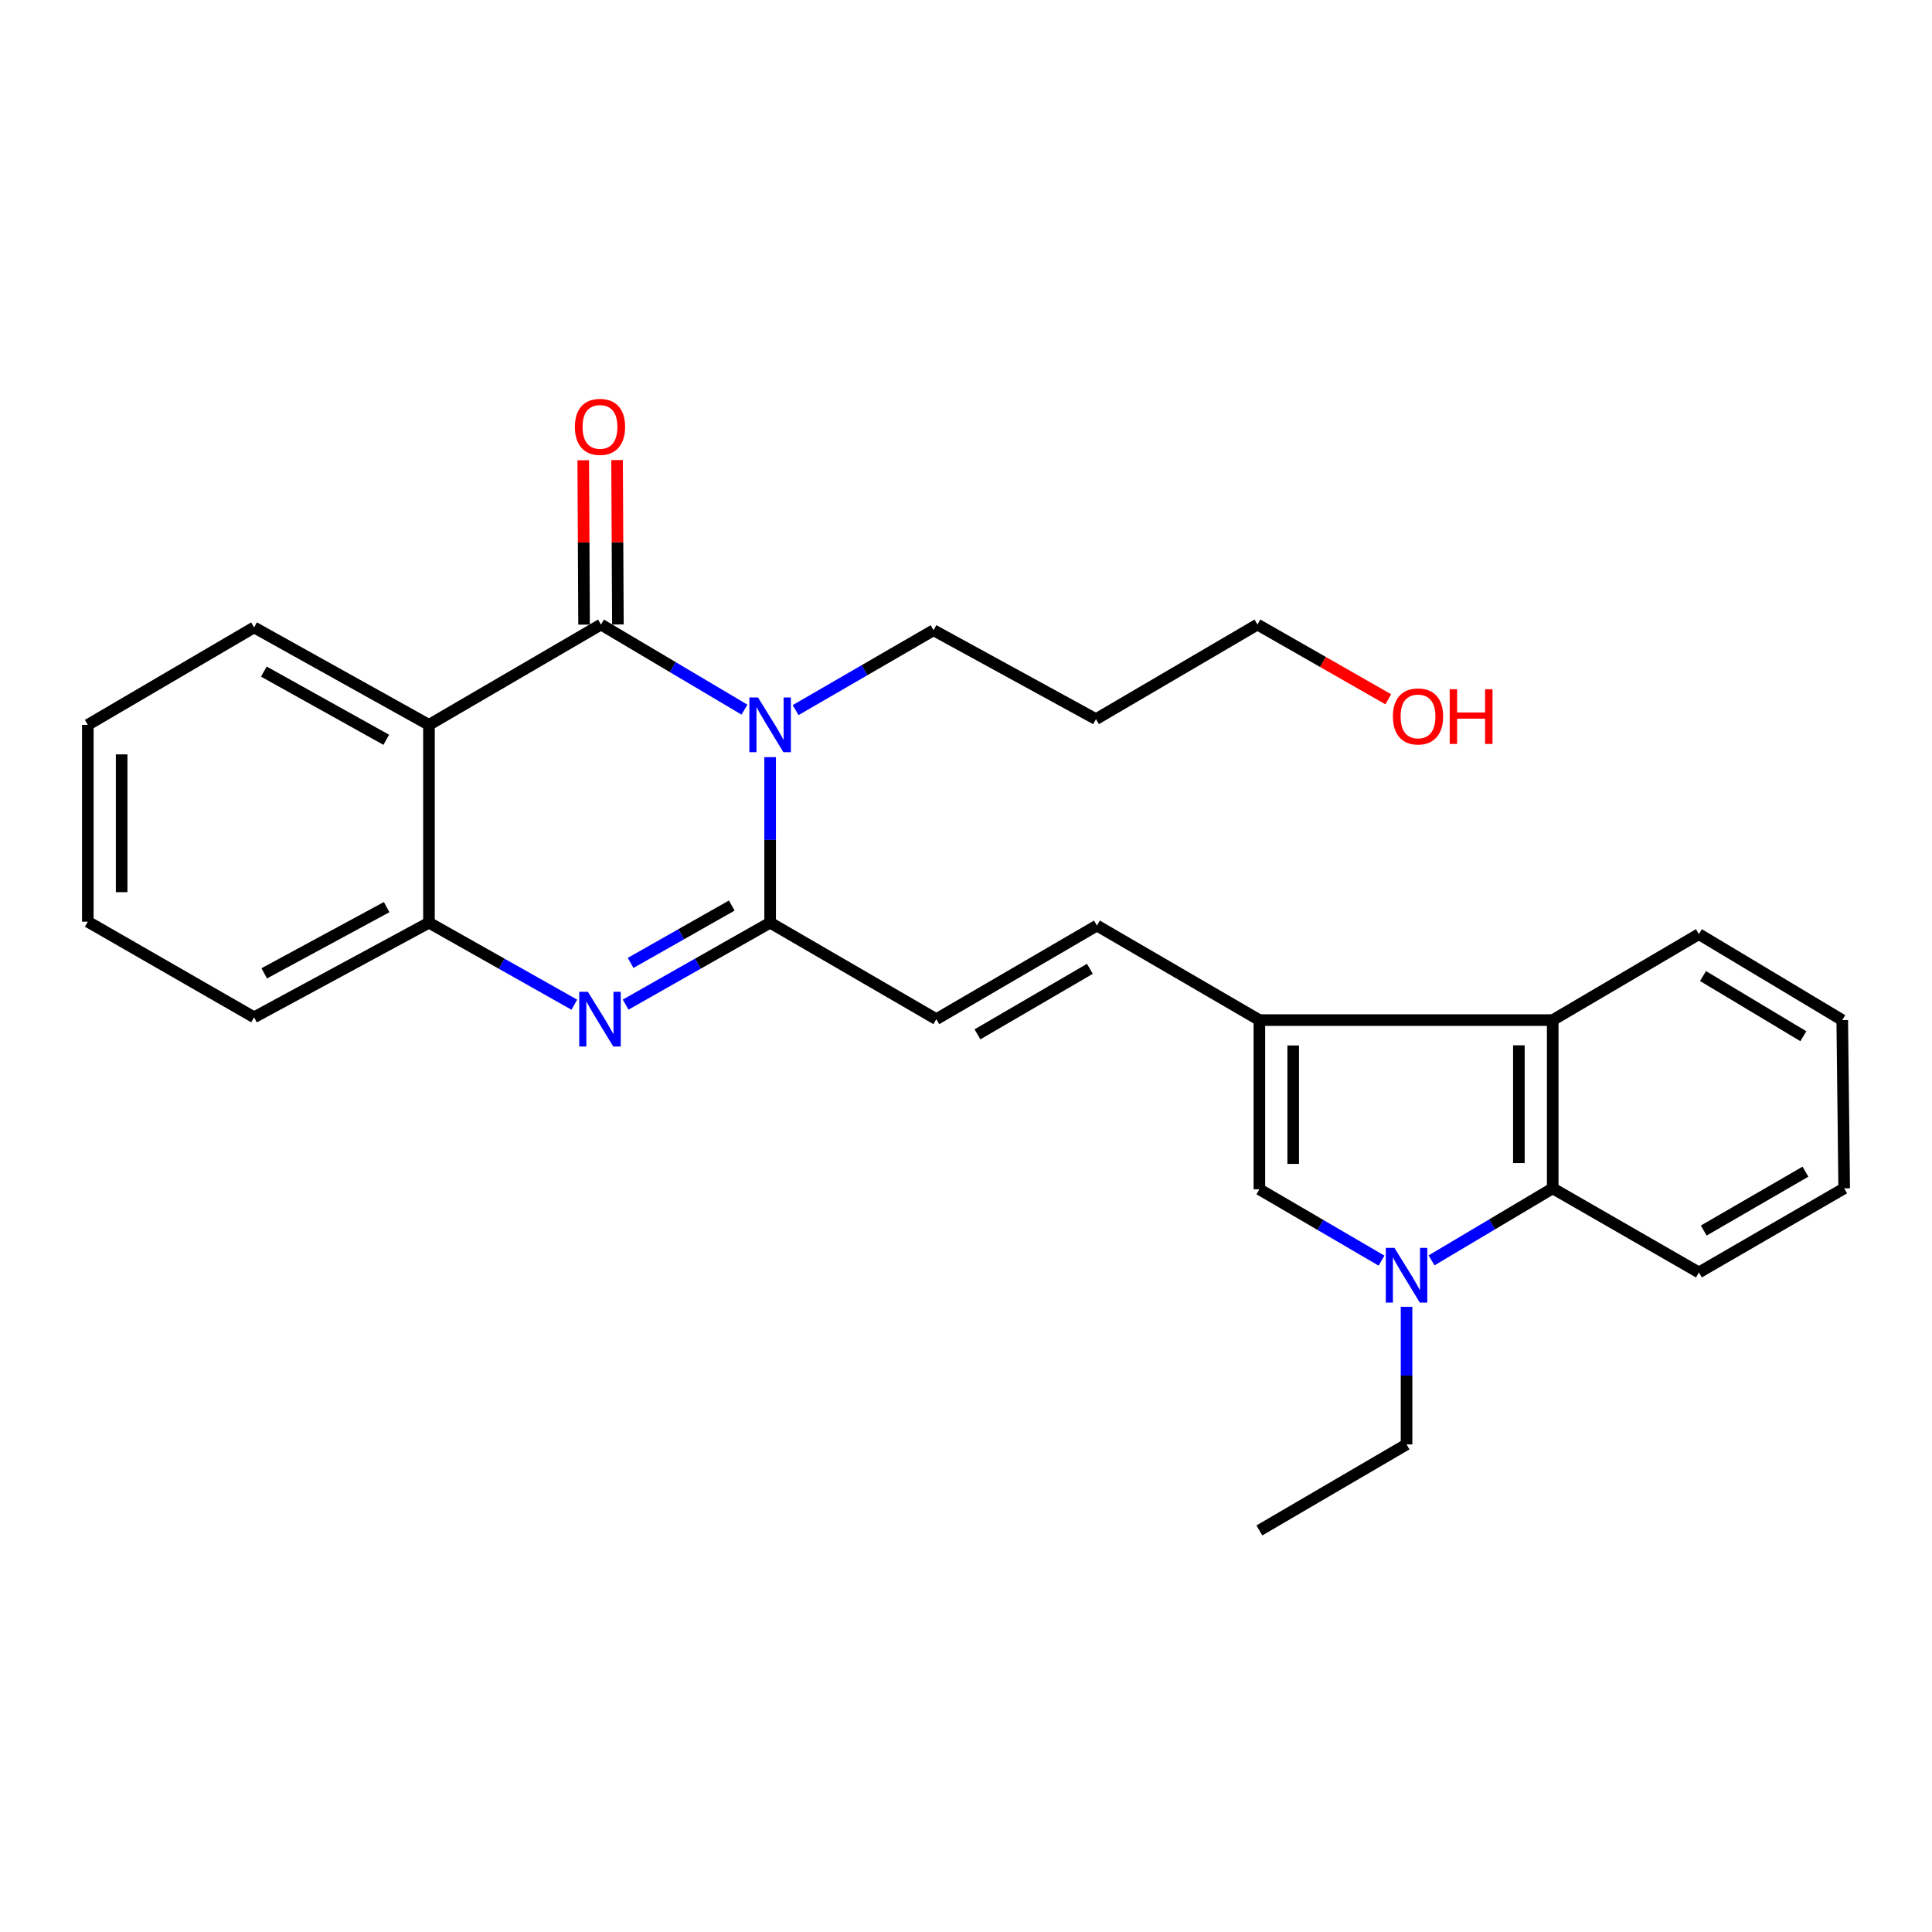 <?xml version='1.0' encoding='iso-8859-1'?>
<svg version='1.1' baseProfile='full'
              xmlns='http://www.w3.org/2000/svg'
                      xmlns:rdkit='http://www.rdkit.org/xml'
                      xmlns:xlink='http://www.w3.org/1999/xlink'
                  xml:space='preserve'
width='1000px' height='1000px' viewBox='0 0 1000 1000'>
<!-- END OF HEADER -->
<rect style='opacity:1.0;fill:#FFFFFF;stroke:none' width='1000' height='1000' x='0' y='0'> </rect>
<path class='bond-0' d='M 385.333,367.306 L 348.201,345.283' style='fill:none;fill-rule:evenodd;stroke:#0000FF;stroke-width:6px;stroke-linecap:butt;stroke-linejoin:miter;stroke-opacity:1' />
<path class='bond-0' d='M 348.201,345.283 L 311.069,323.259' style='fill:none;fill-rule:evenodd;stroke:#000000;stroke-width:6px;stroke-linecap:butt;stroke-linejoin:miter;stroke-opacity:1' />
<path class='bond-1' d='M 398.618,391.905 L 398.618,434.742' style='fill:none;fill-rule:evenodd;stroke:#0000FF;stroke-width:6px;stroke-linecap:butt;stroke-linejoin:miter;stroke-opacity:1' />
<path class='bond-1' d='M 398.618,434.742 L 398.618,477.579' style='fill:none;fill-rule:evenodd;stroke:#000000;stroke-width:6px;stroke-linecap:butt;stroke-linejoin:miter;stroke-opacity:1' />
<path class='bond-13' d='M 411.802,367.551 L 447.501,346.879' style='fill:none;fill-rule:evenodd;stroke:#0000FF;stroke-width:6px;stroke-linecap:butt;stroke-linejoin:miter;stroke-opacity:1' />
<path class='bond-13' d='M 447.501,346.879 L 483.2,326.206' style='fill:none;fill-rule:evenodd;stroke:#000000;stroke-width:6px;stroke-linecap:butt;stroke-linejoin:miter;stroke-opacity:1' />
<path class='bond-3' d='M 311.069,323.259 L 222.031,375.185' style='fill:none;fill-rule:evenodd;stroke:#000000;stroke-width:6px;stroke-linecap:butt;stroke-linejoin:miter;stroke-opacity:1' />
<path class='bond-12' d='M 319.824,323.215 L 319.61,280.678' style='fill:none;fill-rule:evenodd;stroke:#000000;stroke-width:6px;stroke-linecap:butt;stroke-linejoin:miter;stroke-opacity:1' />
<path class='bond-12' d='M 319.61,280.678 L 319.395,238.141' style='fill:none;fill-rule:evenodd;stroke:#FF0000;stroke-width:6px;stroke-linecap:butt;stroke-linejoin:miter;stroke-opacity:1' />
<path class='bond-12' d='M 302.314,323.303 L 302.1,280.766' style='fill:none;fill-rule:evenodd;stroke:#000000;stroke-width:6px;stroke-linecap:butt;stroke-linejoin:miter;stroke-opacity:1' />
<path class='bond-12' d='M 302.1,280.766 L 301.886,238.229' style='fill:none;fill-rule:evenodd;stroke:#FF0000;stroke-width:6px;stroke-linecap:butt;stroke-linejoin:miter;stroke-opacity:1' />
<path class='bond-2' d='M 398.618,477.579 L 361.221,498.787' style='fill:none;fill-rule:evenodd;stroke:#000000;stroke-width:6px;stroke-linecap:butt;stroke-linejoin:miter;stroke-opacity:1' />
<path class='bond-2' d='M 361.221,498.787 L 323.824,519.995' style='fill:none;fill-rule:evenodd;stroke:#0000FF;stroke-width:6px;stroke-linecap:butt;stroke-linejoin:miter;stroke-opacity:1' />
<path class='bond-2' d='M 378.761,468.71 L 352.584,483.556' style='fill:none;fill-rule:evenodd;stroke:#000000;stroke-width:6px;stroke-linecap:butt;stroke-linejoin:miter;stroke-opacity:1' />
<path class='bond-2' d='M 352.584,483.556 L 326.406,498.401' style='fill:none;fill-rule:evenodd;stroke:#0000FF;stroke-width:6px;stroke-linecap:butt;stroke-linejoin:miter;stroke-opacity:1' />
<path class='bond-10' d='M 398.618,477.579 L 484.64,527.521' style='fill:none;fill-rule:evenodd;stroke:#000000;stroke-width:6px;stroke-linecap:butt;stroke-linejoin:miter;stroke-opacity:1' />
<path class='bond-7' d='M 297.272,520.028 L 259.652,498.804' style='fill:none;fill-rule:evenodd;stroke:#0000FF;stroke-width:6px;stroke-linecap:butt;stroke-linejoin:miter;stroke-opacity:1' />
<path class='bond-7' d='M 259.652,498.804 L 222.031,477.579' style='fill:none;fill-rule:evenodd;stroke:#000000;stroke-width:6px;stroke-linecap:butt;stroke-linejoin:miter;stroke-opacity:1' />
<path class='bond-15' d='M 222.031,375.185 L 131.515,324.747' style='fill:none;fill-rule:evenodd;stroke:#000000;stroke-width:6px;stroke-linecap:butt;stroke-linejoin:miter;stroke-opacity:1' />
<path class='bond-15' d='M 199.931,382.915 L 136.57,347.609' style='fill:none;fill-rule:evenodd;stroke:#000000;stroke-width:6px;stroke-linecap:butt;stroke-linejoin:miter;stroke-opacity:1' />
<path class='bond-27' d='M 222.031,375.185 L 222.031,477.579' style='fill:none;fill-rule:evenodd;stroke:#000000;stroke-width:6px;stroke-linecap:butt;stroke-linejoin:miter;stroke-opacity:1' />
<path class='bond-4' d='M 715.081,652.501 L 683.465,634.038' style='fill:none;fill-rule:evenodd;stroke:#0000FF;stroke-width:6px;stroke-linecap:butt;stroke-linejoin:miter;stroke-opacity:1' />
<path class='bond-4' d='M 683.465,634.038 L 651.849,615.576' style='fill:none;fill-rule:evenodd;stroke:#000000;stroke-width:6px;stroke-linecap:butt;stroke-linejoin:miter;stroke-opacity:1' />
<path class='bond-14' d='M 728.027,676.41 L 728.027,712.014' style='fill:none;fill-rule:evenodd;stroke:#0000FF;stroke-width:6px;stroke-linecap:butt;stroke-linejoin:miter;stroke-opacity:1' />
<path class='bond-14' d='M 728.027,712.014 L 728.027,747.619' style='fill:none;fill-rule:evenodd;stroke:#000000;stroke-width:6px;stroke-linecap:butt;stroke-linejoin:miter;stroke-opacity:1' />
<path class='bond-29' d='M 740.967,652.367 L 772.323,633.723' style='fill:none;fill-rule:evenodd;stroke:#0000FF;stroke-width:6px;stroke-linecap:butt;stroke-linejoin:miter;stroke-opacity:1' />
<path class='bond-29' d='M 772.323,633.723 L 803.679,615.08' style='fill:none;fill-rule:evenodd;stroke:#000000;stroke-width:6px;stroke-linecap:butt;stroke-linejoin:miter;stroke-opacity:1' />
<path class='bond-5' d='M 651.849,527.998 L 567.773,479.067' style='fill:none;fill-rule:evenodd;stroke:#000000;stroke-width:6px;stroke-linecap:butt;stroke-linejoin:miter;stroke-opacity:1' />
<path class='bond-6' d='M 651.849,527.998 L 651.849,615.576' style='fill:none;fill-rule:evenodd;stroke:#000000;stroke-width:6px;stroke-linecap:butt;stroke-linejoin:miter;stroke-opacity:1' />
<path class='bond-6' d='M 669.359,541.134 L 669.359,602.439' style='fill:none;fill-rule:evenodd;stroke:#000000;stroke-width:6px;stroke-linecap:butt;stroke-linejoin:miter;stroke-opacity:1' />
<path class='bond-9' d='M 651.849,527.998 L 803.679,527.998' style='fill:none;fill-rule:evenodd;stroke:#000000;stroke-width:6px;stroke-linecap:butt;stroke-linejoin:miter;stroke-opacity:1' />
<path class='bond-19' d='M 222.031,477.579 L 131.515,526.548' style='fill:none;fill-rule:evenodd;stroke:#000000;stroke-width:6px;stroke-linecap:butt;stroke-linejoin:miter;stroke-opacity:1' />
<path class='bond-19' d='M 200.122,469.524 L 136.761,503.802' style='fill:none;fill-rule:evenodd;stroke:#000000;stroke-width:6px;stroke-linecap:butt;stroke-linejoin:miter;stroke-opacity:1' />
<path class='bond-8' d='M 803.679,615.08 L 803.679,527.998' style='fill:none;fill-rule:evenodd;stroke:#000000;stroke-width:6px;stroke-linecap:butt;stroke-linejoin:miter;stroke-opacity:1' />
<path class='bond-8' d='M 786.169,602.017 L 786.169,541.06' style='fill:none;fill-rule:evenodd;stroke:#000000;stroke-width:6px;stroke-linecap:butt;stroke-linejoin:miter;stroke-opacity:1' />
<path class='bond-17' d='M 803.679,615.08 L 879.35,658.611' style='fill:none;fill-rule:evenodd;stroke:#000000;stroke-width:6px;stroke-linecap:butt;stroke-linejoin:miter;stroke-opacity:1' />
<path class='bond-18' d='M 803.679,527.998 L 879.35,483.513' style='fill:none;fill-rule:evenodd;stroke:#000000;stroke-width:6px;stroke-linecap:butt;stroke-linejoin:miter;stroke-opacity:1' />
<path class='bond-11' d='M 484.64,527.521 L 567.773,479.067' style='fill:none;fill-rule:evenodd;stroke:#000000;stroke-width:6px;stroke-linecap:butt;stroke-linejoin:miter;stroke-opacity:1' />
<path class='bond-11' d='M 505.927,535.381 L 564.12,501.463' style='fill:none;fill-rule:evenodd;stroke:#000000;stroke-width:6px;stroke-linecap:butt;stroke-linejoin:miter;stroke-opacity:1' />
<path class='bond-16' d='M 483.2,326.206 L 567.277,372.228' style='fill:none;fill-rule:evenodd;stroke:#000000;stroke-width:6px;stroke-linecap:butt;stroke-linejoin:miter;stroke-opacity:1' />
<path class='bond-22' d='M 728.027,747.619 L 651.849,792.153' style='fill:none;fill-rule:evenodd;stroke:#000000;stroke-width:6px;stroke-linecap:butt;stroke-linejoin:miter;stroke-opacity:1' />
<path class='bond-23' d='M 131.515,324.747 L 45.455,375.185' style='fill:none;fill-rule:evenodd;stroke:#000000;stroke-width:6px;stroke-linecap:butt;stroke-linejoin:miter;stroke-opacity:1' />
<path class='bond-21' d='M 567.277,372.228 L 650.857,323.259' style='fill:none;fill-rule:evenodd;stroke:#000000;stroke-width:6px;stroke-linecap:butt;stroke-linejoin:miter;stroke-opacity:1' />
<path class='bond-30' d='M 879.35,658.611 L 954.545,615.08' style='fill:none;fill-rule:evenodd;stroke:#000000;stroke-width:6px;stroke-linecap:butt;stroke-linejoin:miter;stroke-opacity:1' />
<path class='bond-30' d='M 881.857,636.928 L 934.494,606.456' style='fill:none;fill-rule:evenodd;stroke:#000000;stroke-width:6px;stroke-linecap:butt;stroke-linejoin:miter;stroke-opacity:1' />
<path class='bond-24' d='M 879.35,483.513 L 953.544,527.998' style='fill:none;fill-rule:evenodd;stroke:#000000;stroke-width:6px;stroke-linecap:butt;stroke-linejoin:miter;stroke-opacity:1' />
<path class='bond-24' d='M 881.475,505.203 L 933.41,536.342' style='fill:none;fill-rule:evenodd;stroke:#000000;stroke-width:6px;stroke-linecap:butt;stroke-linejoin:miter;stroke-opacity:1' />
<path class='bond-26' d='M 131.515,526.548 L 45.455,477.073' style='fill:none;fill-rule:evenodd;stroke:#000000;stroke-width:6px;stroke-linecap:butt;stroke-linejoin:miter;stroke-opacity:1' />
<path class='bond-20' d='M 718.568,361.945 L 684.712,342.602' style='fill:none;fill-rule:evenodd;stroke:#FF0000;stroke-width:6px;stroke-linecap:butt;stroke-linejoin:miter;stroke-opacity:1' />
<path class='bond-20' d='M 684.712,342.602 L 650.857,323.259' style='fill:none;fill-rule:evenodd;stroke:#000000;stroke-width:6px;stroke-linecap:butt;stroke-linejoin:miter;stroke-opacity:1' />
<path class='bond-28' d='M 45.455,375.185 L 45.455,477.073' style='fill:none;fill-rule:evenodd;stroke:#000000;stroke-width:6px;stroke-linecap:butt;stroke-linejoin:miter;stroke-opacity:1' />
<path class='bond-28' d='M 62.964,390.469 L 62.964,461.79' style='fill:none;fill-rule:evenodd;stroke:#000000;stroke-width:6px;stroke-linecap:butt;stroke-linejoin:miter;stroke-opacity:1' />
<path class='bond-25' d='M 953.544,527.998 L 954.545,615.08' style='fill:none;fill-rule:evenodd;stroke:#000000;stroke-width:6px;stroke-linecap:butt;stroke-linejoin:miter;stroke-opacity:1' />
<path  class='atom-0' d='M 392.358 361.025
L 401.638 376.025
Q 402.558 377.505, 404.038 380.185
Q 405.518 382.865, 405.598 383.025
L 405.598 361.025
L 409.358 361.025
L 409.358 389.345
L 405.478 389.345
L 395.518 372.945
Q 394.358 371.025, 393.118 368.825
Q 391.918 366.625, 391.558 365.945
L 391.558 389.345
L 387.878 389.345
L 387.878 361.025
L 392.358 361.025
' fill='#0000FF'/>
<path  class='atom-3' d='M 304.293 513.361
L 313.573 528.361
Q 314.493 529.841, 315.973 532.521
Q 317.453 535.201, 317.533 535.361
L 317.533 513.361
L 321.293 513.361
L 321.293 541.681
L 317.413 541.681
L 307.453 525.281
Q 306.293 523.361, 305.053 521.161
Q 303.853 518.961, 303.493 518.281
L 303.493 541.681
L 299.813 541.681
L 299.813 513.361
L 304.293 513.361
' fill='#0000FF'/>
<path  class='atom-5' d='M 721.767 645.901
L 731.047 660.901
Q 731.967 662.381, 733.447 665.061
Q 734.927 667.741, 735.007 667.901
L 735.007 645.901
L 738.767 645.901
L 738.767 674.221
L 734.887 674.221
L 724.927 657.821
Q 723.767 655.901, 722.527 653.701
Q 721.327 651.501, 720.967 650.821
L 720.967 674.221
L 717.287 674.221
L 717.287 645.901
L 721.767 645.901
' fill='#0000FF'/>
<path  class='atom-13' d='M 297.553 220.945
Q 297.553 214.145, 300.913 210.345
Q 304.273 206.545, 310.553 206.545
Q 316.833 206.545, 320.193 210.345
Q 323.553 214.145, 323.553 220.945
Q 323.553 227.825, 320.153 231.745
Q 316.753 235.625, 310.553 235.625
Q 304.313 235.625, 300.913 231.745
Q 297.553 227.865, 297.553 220.945
M 310.553 232.425
Q 314.873 232.425, 317.193 229.545
Q 319.553 226.625, 319.553 220.945
Q 319.553 215.385, 317.193 212.585
Q 314.873 209.745, 310.553 209.745
Q 306.233 209.745, 303.873 212.545
Q 301.553 215.345, 301.553 220.945
Q 301.553 226.665, 303.873 229.545
Q 306.233 232.425, 310.553 232.425
' fill='#FF0000'/>
<path  class='atom-21' d='M 720.961 370.82
Q 720.961 364.02, 724.321 360.22
Q 727.681 356.42, 733.961 356.42
Q 740.241 356.42, 743.601 360.22
Q 746.961 364.02, 746.961 370.82
Q 746.961 377.7, 743.561 381.62
Q 740.161 385.5, 733.961 385.5
Q 727.721 385.5, 724.321 381.62
Q 720.961 377.74, 720.961 370.82
M 733.961 382.3
Q 738.281 382.3, 740.601 379.42
Q 742.961 376.5, 742.961 370.82
Q 742.961 365.26, 740.601 362.46
Q 738.281 359.62, 733.961 359.62
Q 729.641 359.62, 727.281 362.42
Q 724.961 365.22, 724.961 370.82
Q 724.961 376.54, 727.281 379.42
Q 729.641 382.3, 733.961 382.3
' fill='#FF0000'/>
<path  class='atom-21' d='M 750.361 356.74
L 754.201 356.74
L 754.201 368.78
L 768.681 368.78
L 768.681 356.74
L 772.521 356.74
L 772.521 385.06
L 768.681 385.06
L 768.681 371.98
L 754.201 371.98
L 754.201 385.06
L 750.361 385.06
L 750.361 356.74
' fill='#FF0000'/>
</svg>
